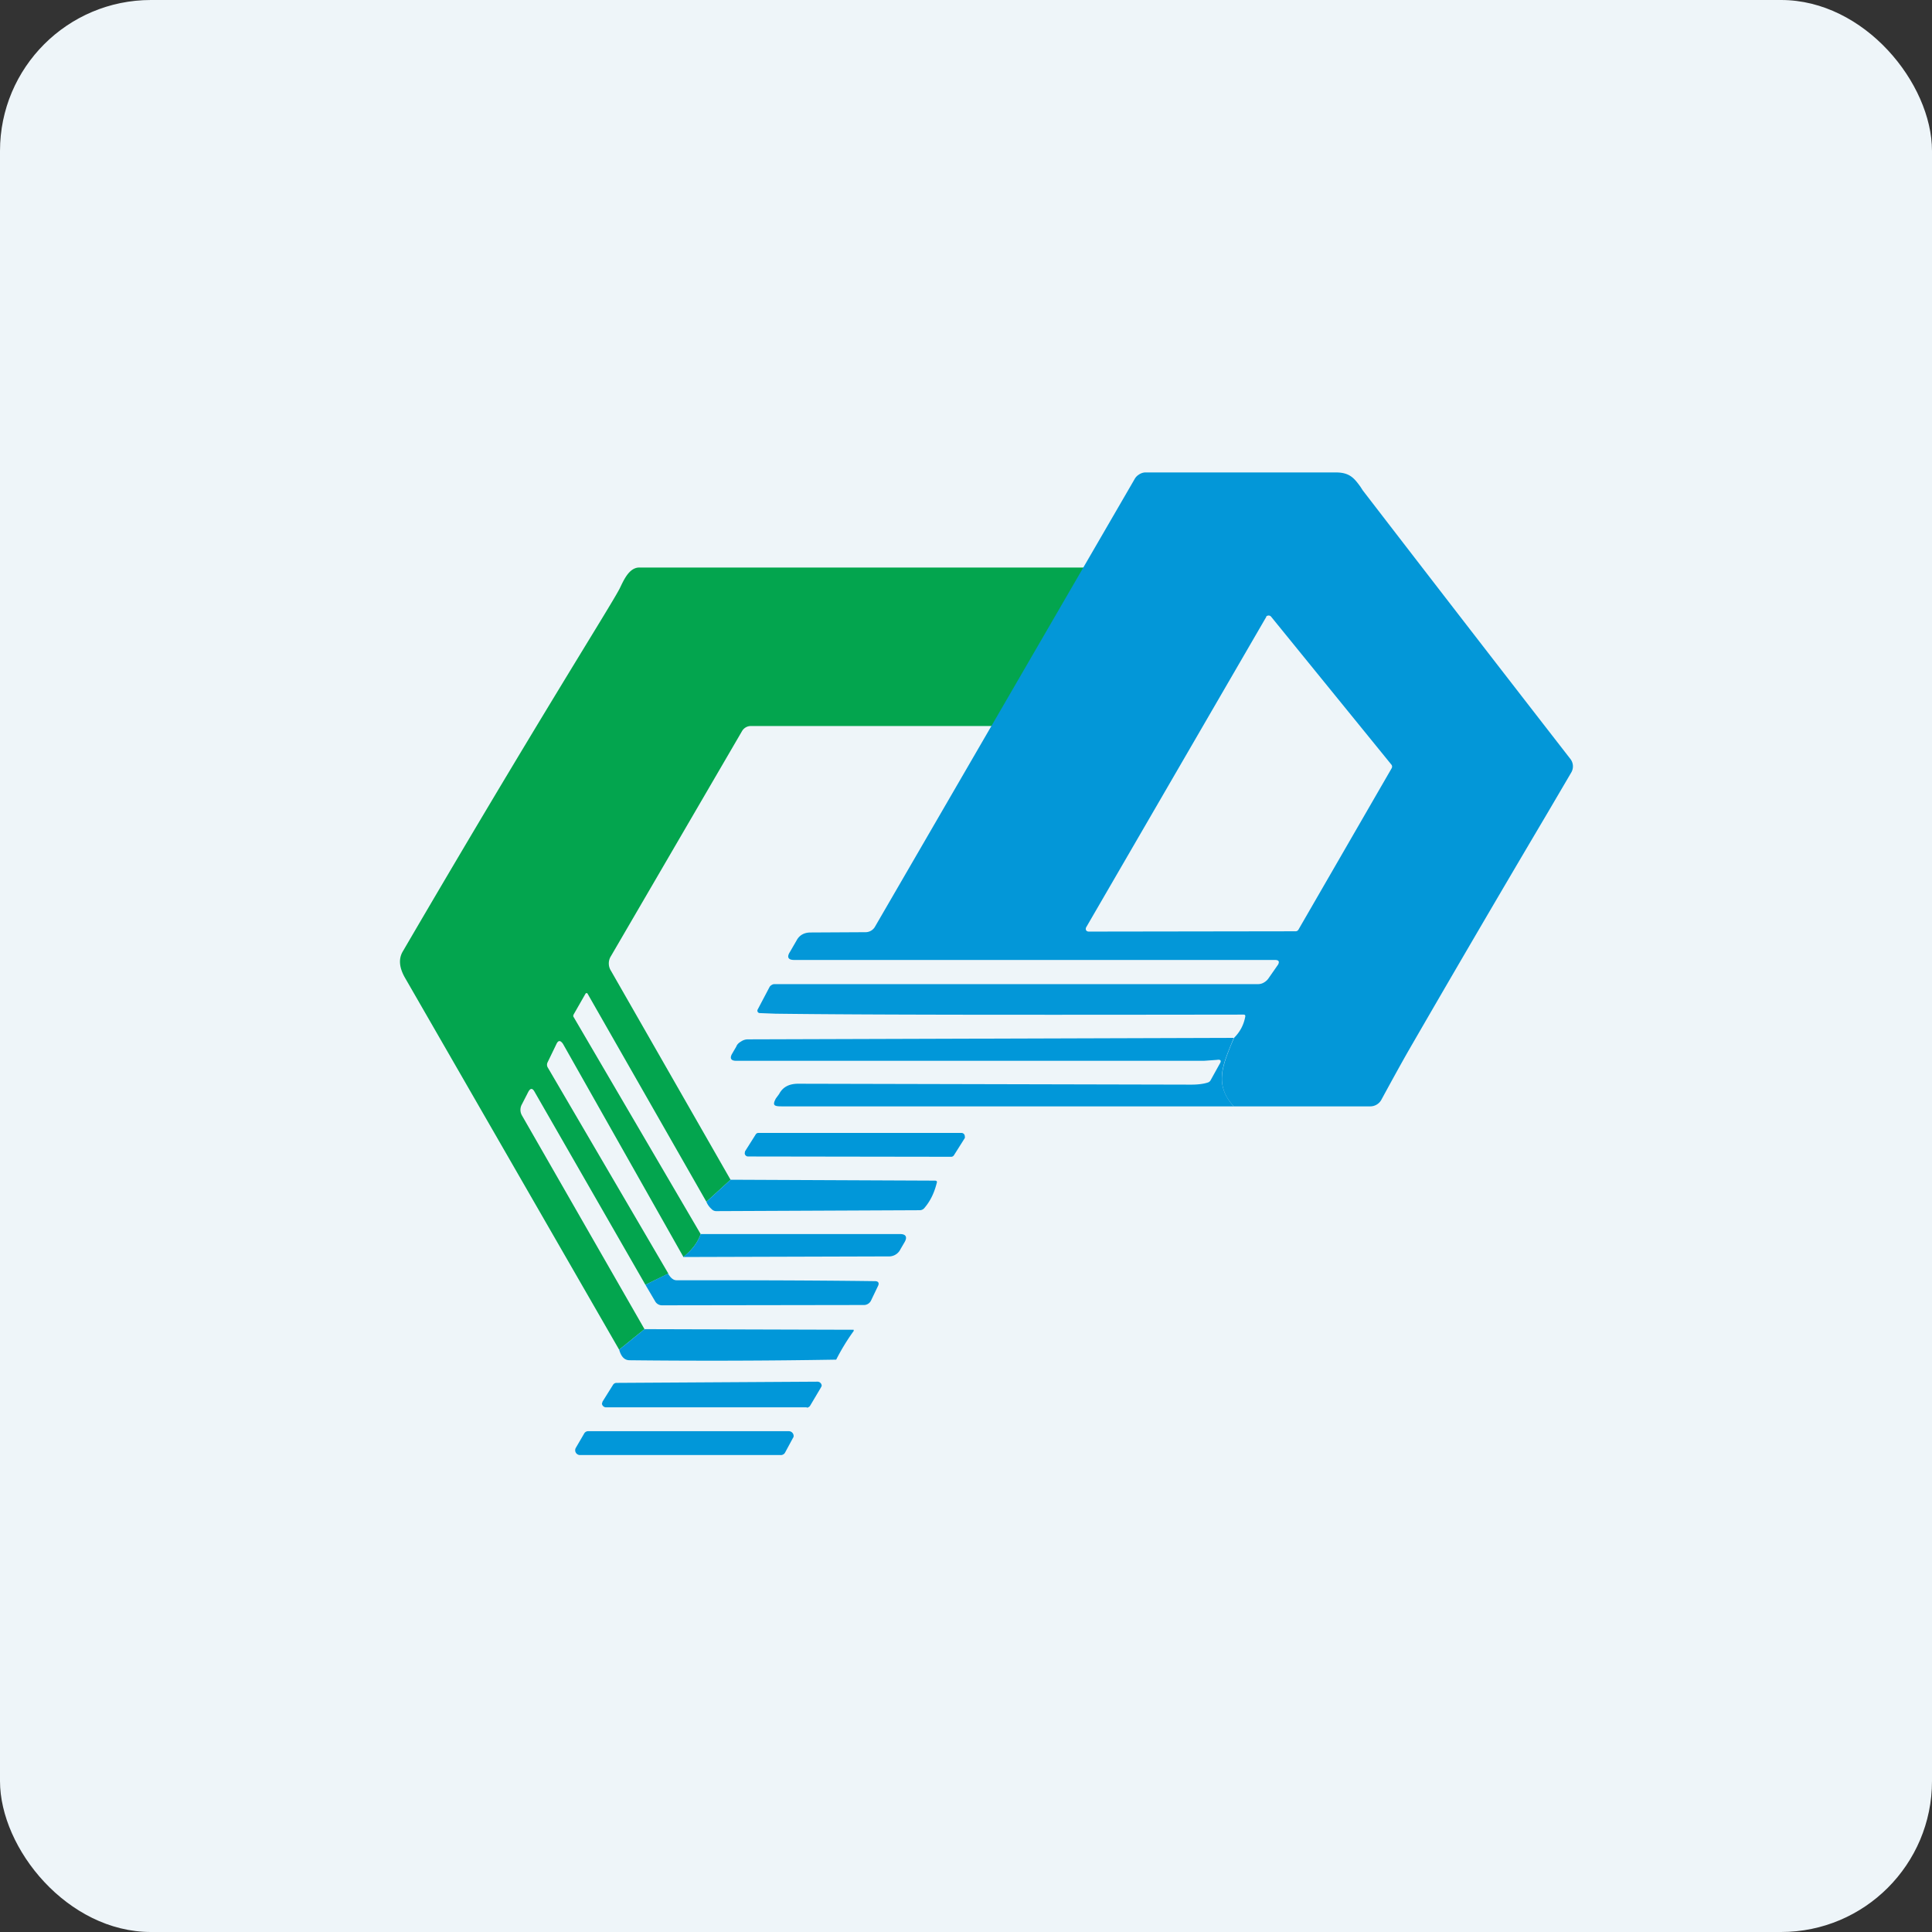 <!-- by FastBull --><svg xmlns="http://www.w3.org/2000/svg" width="64" height="64" viewBox="0 0 64 64"><rect x="0" y="0" width="64" height="64" fill="#333333" stroke="none"/><rect x="0" y="0" width="64" height="64" rx="5" ry="5" fill="#eef5f9" /><path fill="#eef5f9" d="M 2.75,2 L 61.55,2 L 61.55,60.80 L 2.75,60.80 L 2.75,2" /><path d="M 35.92,18.80 C 35.65,20.55 33.84,22.54 32.92,24.05 L 24.87,24.05 A 0.34,0.34 0 0,0 24.58,24.22 L 20.24,31.67 A 0.45,0.45 0 0,0 20.24,32.16 L 24.20,39.08 L 23.40,39.81 L 19.46,32.91 L 19.45,32.90 L 19.42,32.90 A 0.03,0.03 0 0,0 19.40,32.91 L 19,33.61 L 18.99,33.64 L 18.99,33.67 L 23.21,40.88 C 23.11,41.17 22.92,41.41 22.64,41.64 L 18.65,34.58 C 18.56,34.45 18.49,34.46 18.43,34.59 L 18.14,35.19 A 0.18,0.18 0 0,0 18.15,35.37 L 22.14,42.19 L 21.38,42.56 L 17.71,36.17 C 17.64,36.04 17.57,36.04 17.50,36.17 L 17.29,36.58 A 0.37,0.37 0 0,0 17.29,36.95 L 21.35,44.03 L 20.51,44.71 L 13.41,32.38 C 13.23,32.06 13.20,31.78 13.33,31.54 C 17.76,23.95 20.16,20.19 20.52,19.51 C 20.65,19.25 20.83,18.79 21.19,18.80 L 35.93,18.80 L 35.92,18.80" fill="#03a54e" /><path fill-rule="evenodd" d="M 40.79,34.59 C 40.50,35.31 40.23,35.96 40.87,36.65 L 45.39,36.65 A 0.42,0.42 0 0,0 45.76,36.43 C 46.07,35.86 46.36,35.33 46.65,34.82 A 849.76,849.76 0 0,1 51.24,26.97 L 52.05,25.59 A 0.40,0.40 0 0,0 52.02,25.14 C 49.90,22.41 47.61,19.45 45.14,16.24 L 45.07,16.13 C 44.86,15.84 44.71,15.65 44.25,15.65 L 37.93,15.65 A 0.40,0.40 0 0,0 37.73,15.72 A 0.40,0.40 0 0,0 37.58,15.88 L 28.99,30.69 A 0.36,0.36 0 0,1 28.67,30.88 L 26.85,30.89 C 26.64,30.89 26.48,30.98 26.39,31.15 L 26.17,31.53 C 26.06,31.70 26.10,31.80 26.31,31.80 L 42.23,31.80 C 42.36,31.80 42.39,31.85 42.34,31.95 L 42.02,32.41 A 0.44,0.44 0 0,1 41.88,32.54 A 0.37,0.37 0 0,1 41.69,32.60 L 25.66,32.60 C 25.62,32.60 25.59,32.61 25.56,32.63 A 0.18,0.18 0 0,0 25.49,32.70 L 25.10,33.44 A 0.08,0.08 0 0,0 25.10,33.52 A 0.08,0.08 0 0,0 25.17,33.56 L 25.69,33.58 C 28.83,33.62 33.99,33.62 41.19,33.61 C 41.24,33.61 41.26,33.63 41.25,33.68 C 41.20,33.95 41.08,34.18 40.88,34.38 L 40.79,34.59 L 40.79,34.59 M 41.95,20.43 L 35.98,30.72 A 0.11,0.11 0 0,0 35.98,30.82 A 0.11,0.11 0 0,0 36.07,30.86 L 42.92,30.85 A 0.11,0.11 0 0,0 43.01,30.80 L 46.10,25.45 A 0.11,0.11 0 0,0 46.10,25.34 L 42.10,20.42 A 0.11,0.11 0 0,0 41.94,20.43 L 41.95,20.43" fill="#0397d8" /><path d="M 40.87,34.38 C 40.55,35.19 40.17,35.88 40.87,36.65 L 25.91,36.65 C 25.64,36.65 25.58,36.62 25.70,36.39 L 25.81,36.24 C 25.93,36.01 26.14,35.90 26.44,35.90 L 39.46,35.93 C 39.71,35.93 39.89,35.90 40.01,35.86 A 0.16,0.16 0 0,0 40.10,35.79 L 40.41,35.23 C 40.47,35.13 40.43,35.09 40.31,35.11 L 39.89,35.14 L 24.38,35.14 C 24.21,35.14 24.17,35.05 24.25,34.91 L 24.39,34.67 C 24.42,34.59 24.48,34.54 24.55,34.50 A 0.40,0.40 0 0,1 24.76,34.43 L 40.89,34.38 L 40.87,34.38 M 25.14,37.53 L 31.86,37.53 A 0.11,0.11 0 0,1 31.96,37.64 A 0.11,0.11 0 0,1 31.96,37.70 L 31.60,38.27 A 0.11,0.11 0 0,1 31.50,38.32 L 24.78,38.31 A 0.11,0.11 0 0,1 24.67,38.20 L 24.68,38.14 L 25.04,37.57 A 0.11,0.11 0 0,1 25.14,37.53 L 25.14,37.53 M 23.40,39.81 L 24.20,39.08 L 30.97,39.11 C 31.03,39.11 31.05,39.14 31.03,39.19 C 30.95,39.51 30.82,39.79 30.61,40.03 A 0.20,0.20 0 0,1 30.47,40.09 L 23.72,40.12 A 0.21,0.21 0 0,1 23.57,40.05 A 0.64,0.64 0 0,1 23.40,39.81 L 23.40,39.81 M 22.63,41.64 C 22.92,41.42 23.11,41.16 23.21,40.88 L 29.82,40.88 C 30.01,40.88 30.06,40.98 29.97,41.14 L 29.83,41.38 A 0.42,0.42 0 0,1 29.43,41.62 L 22.63,41.64 M 22.13,42.19 C 22.22,42.34 22.31,42.41 22.41,42.41 C 24.49,42.41 26.68,42.41 28.99,42.44 C 29.09,42.44 29.14,42.50 29.08,42.61 L 28.85,43.09 A 0.26,0.26 0 0,1 28.62,43.23 L 21.94,43.24 A 0.26,0.26 0 0,1 21.71,43.12 L 21.38,42.56 L 22.13,42.19 L 22.13,42.19 M 21.35,44.03 L 28.25,44.05 A 0.02,0.02 0 0,1 28.28,44.06 L 28.28,44.09 A 7.14,7.14 0 0,0 27.70,45.04 A 247.21,247.21 0 0,1 20.86,45.06 C 20.69,45.06 20.58,44.95 20.51,44.71 L 21.35,44.03 L 21.35,44.03 M 26.72,46.62 L 20.07,46.62 A 0.14,0.14 0 0,1 19.94,46.50 L 19.96,46.43 L 20.31,45.87 A 0.14,0.14 0 0,1 20.41,45.81 L 27.08,45.77 A 0.14,0.14 0 0,1 27.22,45.91 L 27.19,45.97 L 26.84,46.56 A 0.14,0.14 0 0,1 26.73,46.63 L 26.72,46.62 M 25.86,48.20 L 19.20,48.20 A 0.16,0.16 0 0,1 19.07,47.97 L 19.35,47.49 A 0.15,0.15 0 0,1 19.48,47.41 L 26.13,47.41 A 0.16,0.16 0 0,1 26.29,47.56 C 26.29,47.58 26.29,47.61 26.27,47.63 L 26,48.13 A 0.16,0.16 0 0,1 25.85,48.20 L 25.86,48.20" fill="#0197d9" /></svg>